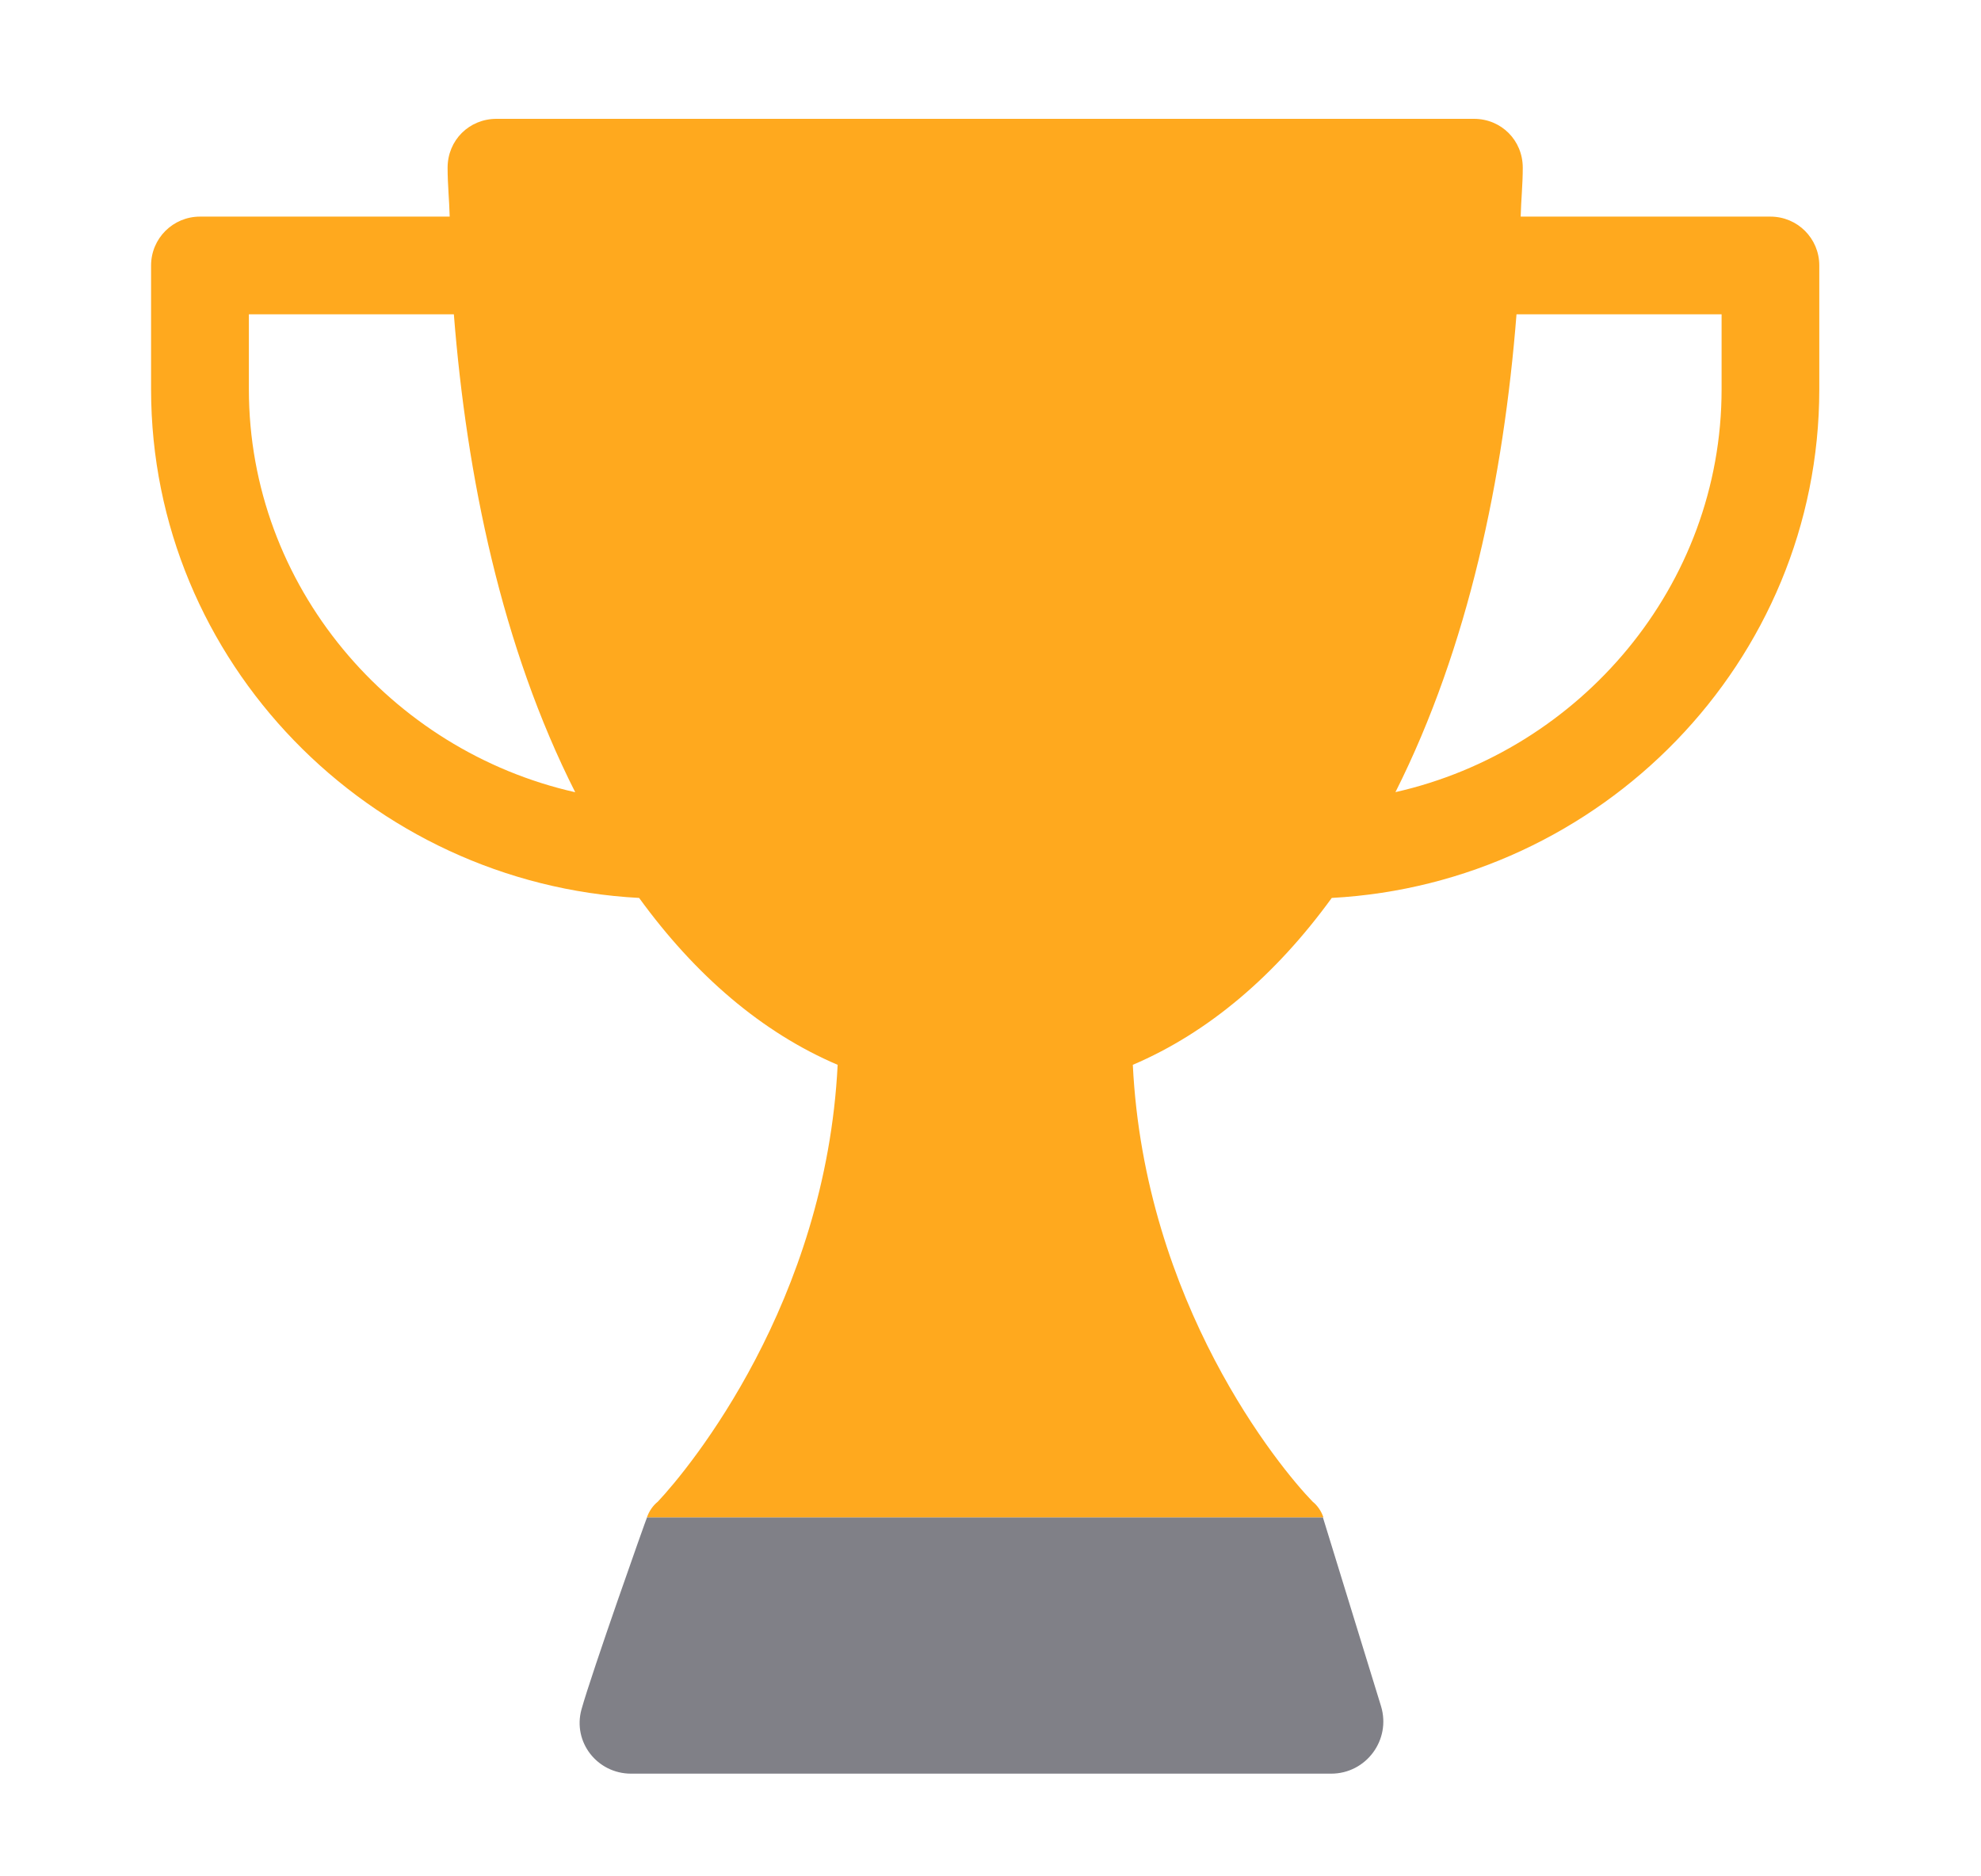 <svg width="19" height="18" viewBox="0 0 19 18" fill="none" xmlns="http://www.w3.org/2000/svg">
<path d="M6.206 14.556H12.688L13.246 16.369C13.343 16.691 13.103 17.015 12.767 17.015H6.053C5.728 17.015 5.491 16.712 5.577 16.399C5.674 16.05 6.196 14.575 6.206 14.556Z" fill="#808087"/>
<path d="M16.98 2.078H14.585C14.589 1.919 14.605 1.77 14.605 1.609C14.605 1.346 14.399 1.14 14.137 1.14H4.762C4.499 1.14 4.293 1.346 4.293 1.609C4.293 1.77 4.309 1.919 4.313 2.078H1.918C1.659 2.078 1.449 2.287 1.449 2.547V3.734C1.449 6.351 3.546 8.477 6.13 8.614C6.668 9.355 7.307 9.905 8.034 10.215C7.921 12.493 6.618 14.078 6.309 14.406C6.262 14.443 6.224 14.5 6.205 14.556H12.693C12.674 14.5 12.637 14.443 12.59 14.406C12.271 14.078 10.977 12.503 10.865 10.215C11.592 9.905 12.235 9.355 12.773 8.614C15.355 8.475 17.449 6.35 17.449 3.734V2.547C17.449 2.287 17.24 2.078 16.98 2.078ZM2.387 3.734V3.015H4.353C4.475 4.565 4.811 6.205 5.517 7.6C3.747 7.201 2.387 5.623 2.387 3.734ZM16.512 3.734C16.512 5.622 15.153 7.2 13.384 7.599C14.085 6.205 14.422 4.58 14.545 3.015H16.512V3.734Z" fill="#FFA91E"/>
</svg>
